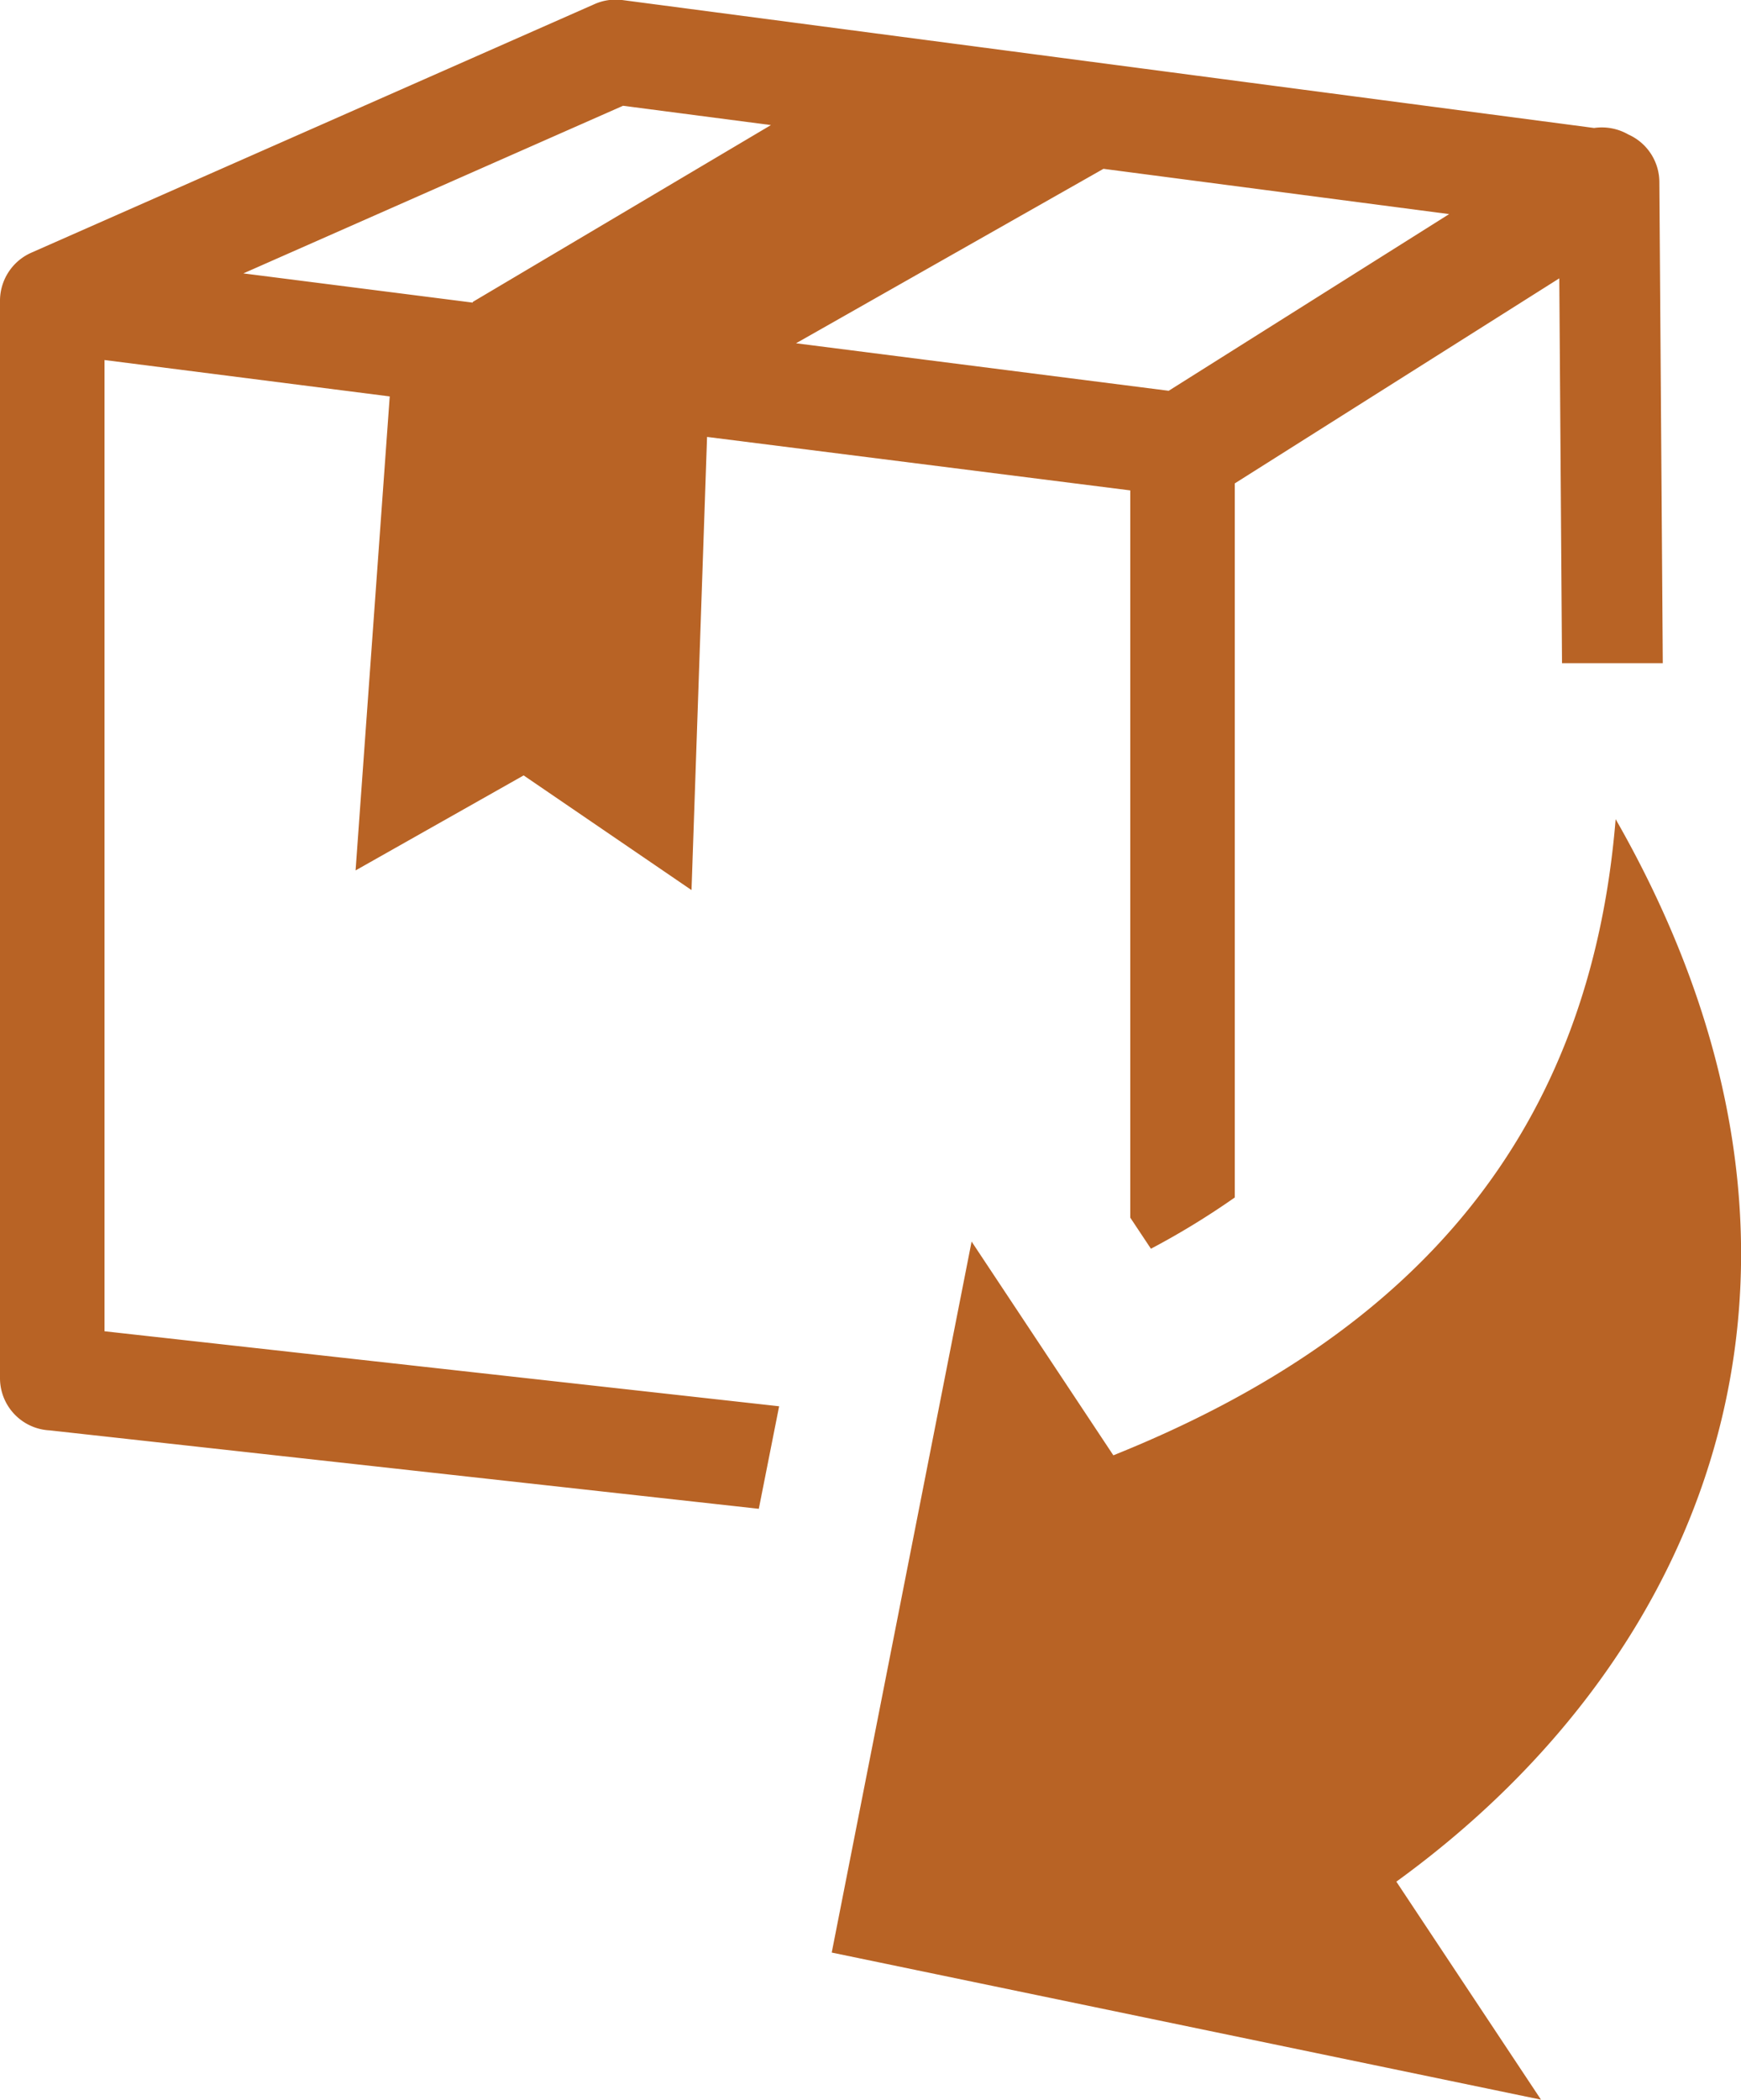 <svg id="Layer_1" data-sanitized-data-name="Layer 1" data-name="Layer 1" xmlns="http://www.w3.org/2000/svg" viewBox="0 0 101.94 122.88" fill="#b86325"><defs><style>.cls-1{fill-rule:evenodd;}</style></defs><title>return-product</title><path class="cls-1" d="M93.34,7.49a3.11,3.11,0,0,1,2,.38,3.06,3.06,0,0,1,1.82,2.78l.2,28.16,0,0,0,0h0l0,0,0,0h0l0,0,0,0h0l0,0,0,0h0l0,0,0,0h-.09l0,0h0l0,0h-.09l0,0h0l0,0h-.05l0,0h0l-.05,0h0l0,0h-.05l0,0H95.8l0,0H91.82l0,0h-.09l-.09,0h0l-.09,0h-.09l0,0h0l0,0-.16-22.52-19,12V70.08a45.77,45.77,0,0,1-4.91,3l-1.21-1.82V28.7L41.4,25.57l-.91,26.52-9.83-6.71-9.84,5.56,2-27.74L6.12,21.07V77.91l39.5,4.39-1.19,6L2.91,83.71A3.06,3.06,0,0,1,0,80.65v-63a3.08,3.08,0,0,1,1.83-2.86L34.79.25A3.07,3.07,0,0,1,36.42,0L93.34,7.49ZM48.7,114.27l8.19-41.61,8.3,12.51C83.07,78,93.11,66.16,94.6,47.94c14.69,25.68,5.77,48.7-12.84,62.18l8.47,12.76L48.7,114.27ZM64.61,9.88l-18,10.21,21.82,2.78L84.85,12.53,64.61,9.88ZM27.68,17.67,45.14,7.32,36.48,6.19,14.25,16l13.43,1.71Z"></path></svg>